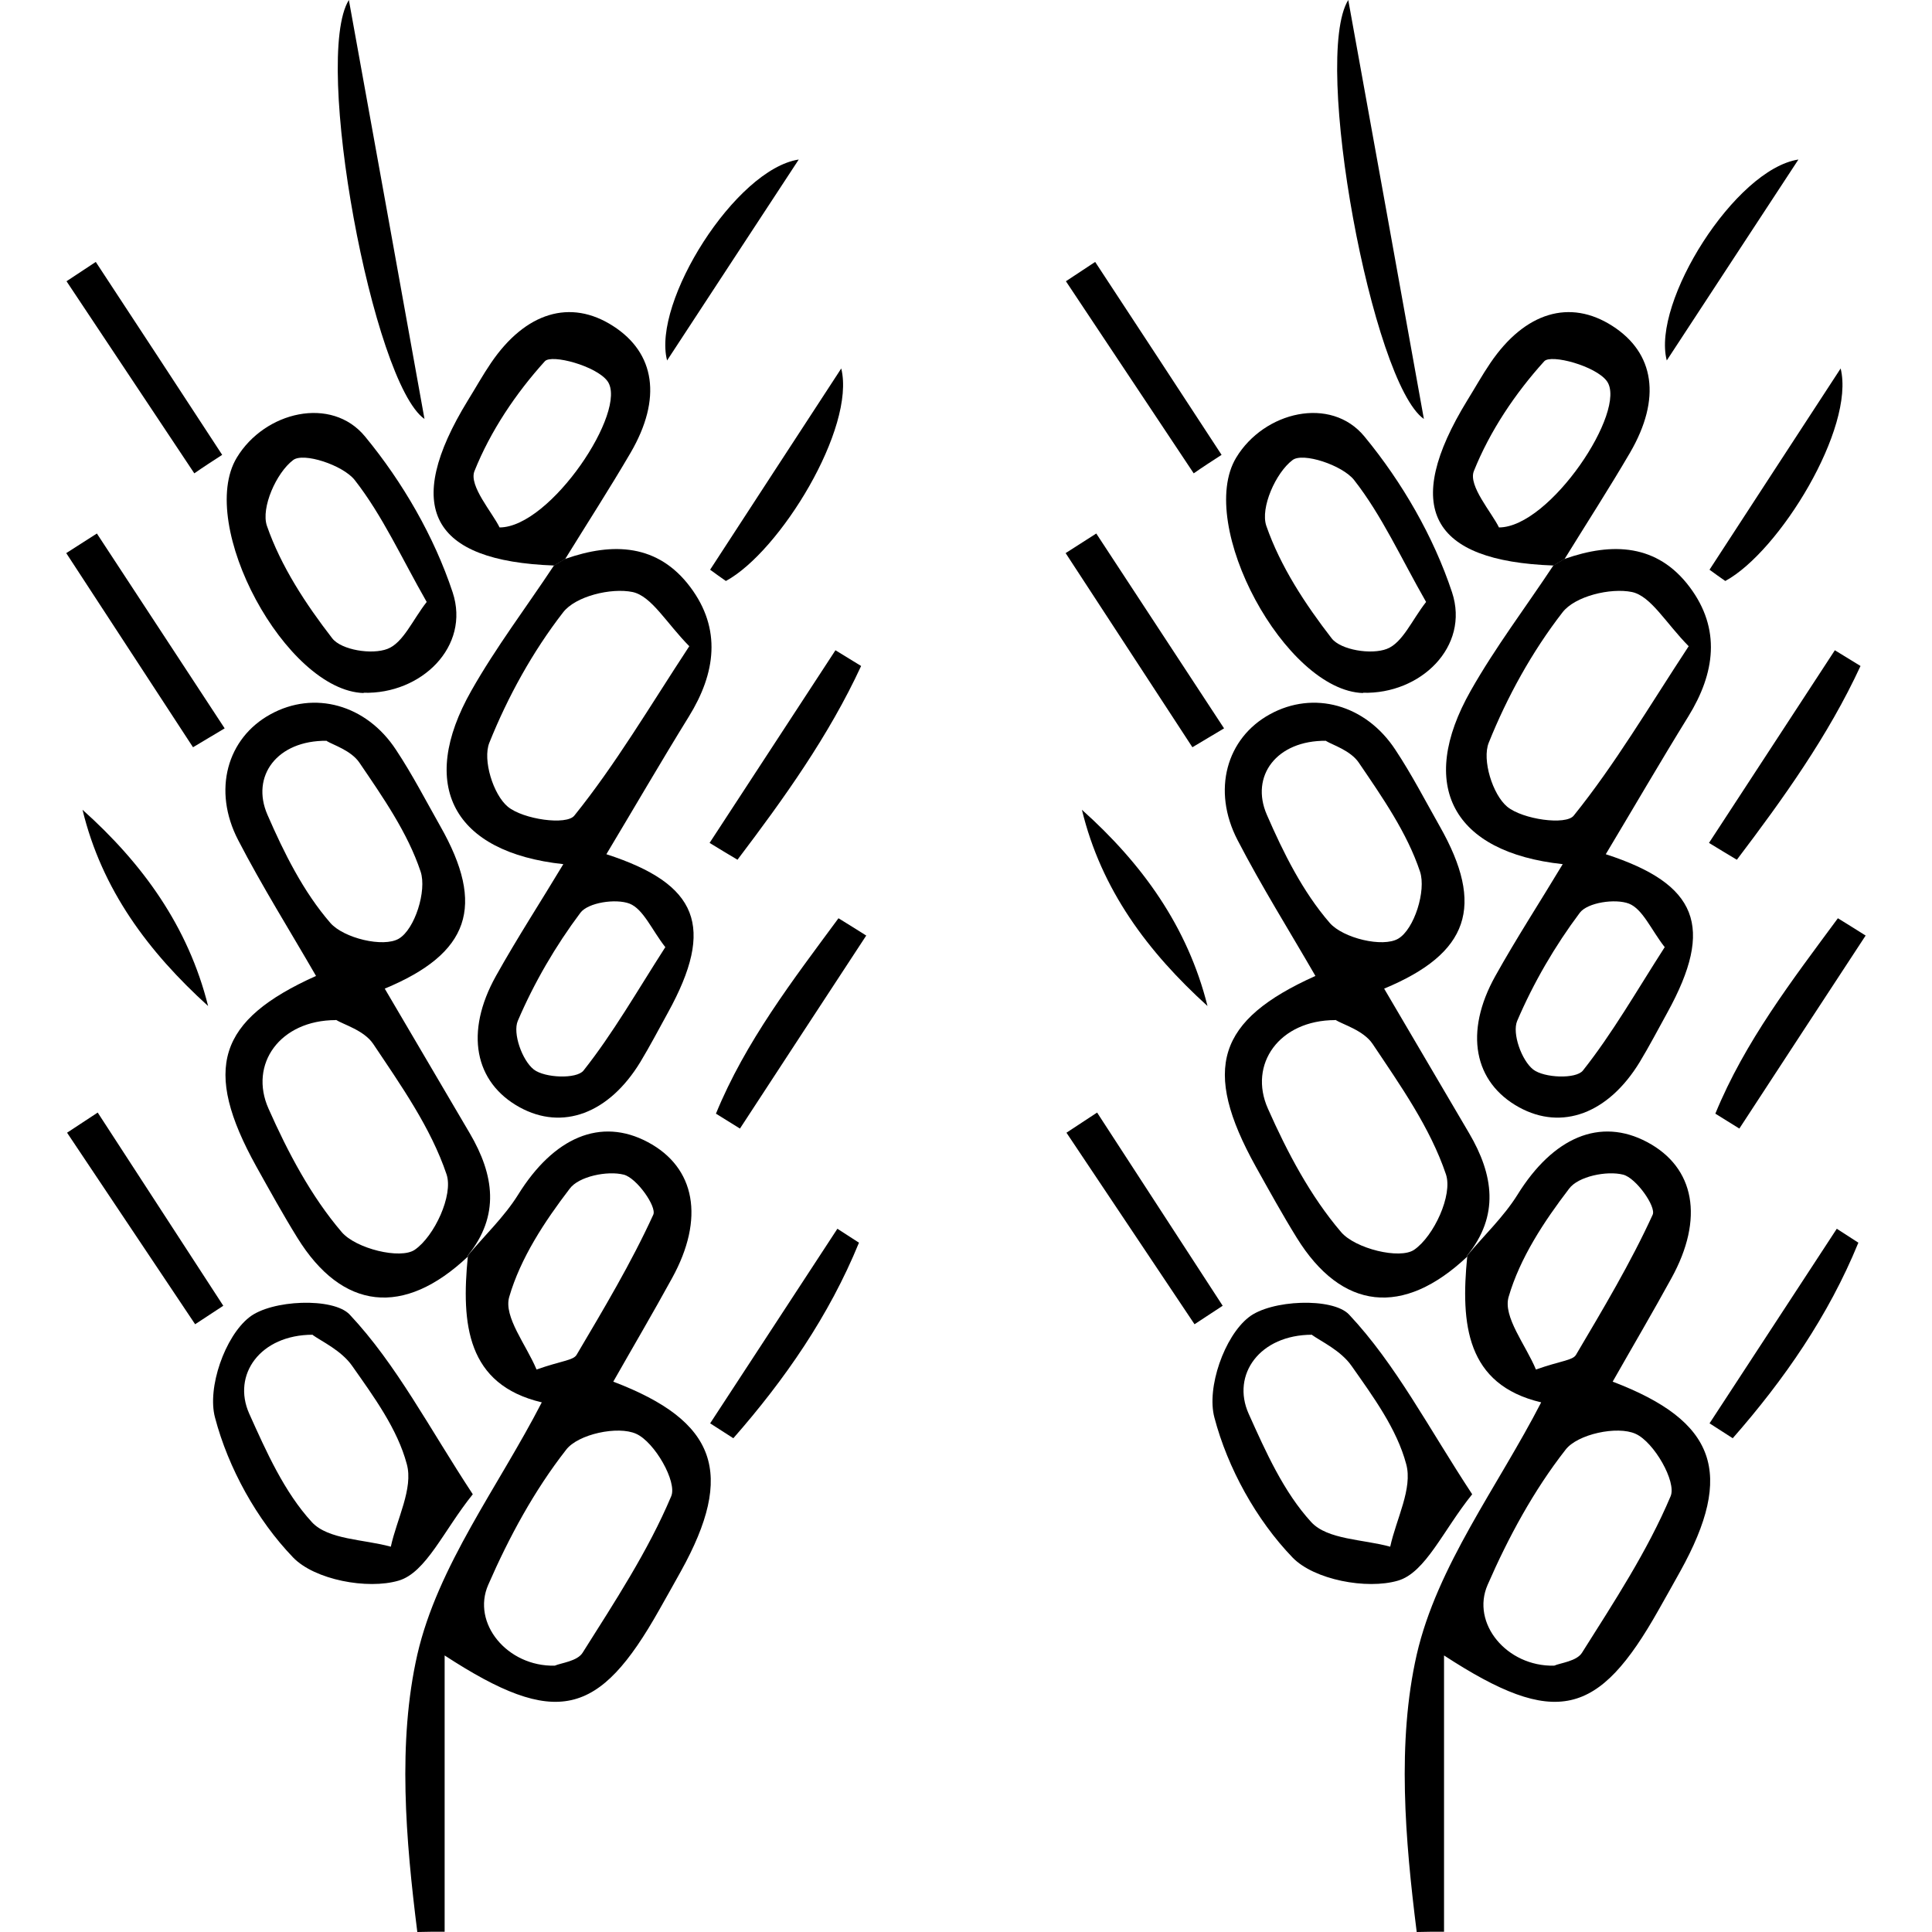 <?xml version="1.0" encoding="UTF-8"?><svg id="Layer_1" xmlns="http://www.w3.org/2000/svg" viewBox="0 0 70 70"><path d="m16.95,45.49c.61-.73,1.32-1.4,1.82-2.2,1.29-2.08,2.99-2.82,4.7-1.91,1.73.92,2.07,2.77.88,4.93-.69,1.26-1.42,2.5-2.13,3.75,3.76,1.43,4.42,3.32,2.45,6.87-.26.47-.52.93-.78,1.39-2.19,3.89-3.73,4.3-7.78,1.66v10.01c-.33,0-.66,0-.99.01-.42-3.34-.72-6.88,0-10.05.74-3.22,2.94-6.09,4.51-9.14-2.72-.64-2.92-2.84-2.68-5.28,0,0,0-.04,0-.04Zm3.15,14.86c.23-.1.82-.16,1.01-.47,1.16-1.84,2.37-3.68,3.21-5.67.22-.52-.6-1.96-1.27-2.26-.66-.3-2.11.01-2.54.58-1.15,1.47-2.07,3.17-2.82,4.89-.61,1.39.69,2.97,2.41,2.93Zm-.66-10.73c.91-.32,1.33-.33,1.45-.53.98-1.66,1.98-3.33,2.78-5.08.13-.29-.6-1.33-1.07-1.45-.59-.15-1.63.06-1.96.51-.91,1.19-1.78,2.51-2.19,3.92-.21.72.62,1.74.99,2.63Z" style="stroke-width:0px;"/><path d="m16.95,45.49s0,.04,0,.04c-2.32,2.19-4.55,1.95-6.18-.69-.52-.84-1-1.71-1.48-2.57-1.97-3.55-1.4-5.31,2.16-6.91-.94-1.63-1.95-3.24-2.82-4.92-.94-1.81-.4-3.7,1.17-4.56,1.58-.87,3.47-.36,4.55,1.29.59.89,1.08,1.84,1.6,2.76,1.65,2.9,1.07,4.61-2.01,5.89,1.03,1.75,2.05,3.49,3.08,5.24.88,1.5,1.11,2.98-.08,4.44Zm-4.78-8.53c-2.03,0-3.16,1.6-2.44,3.21.7,1.58,1.54,3.17,2.65,4.47.51.6,2.13,1,2.65.64.71-.49,1.4-1.98,1.15-2.73-.57-1.69-1.65-3.22-2.66-4.73-.33-.49-1.08-.7-1.35-.87Zm-.33-10.12c-1.8-.02-2.76,1.28-2.15,2.68.6,1.38,1.3,2.79,2.28,3.92.48.55,1.92.9,2.48.57.58-.34,1.02-1.74.79-2.43-.47-1.41-1.37-2.7-2.22-3.95-.3-.44-.95-.64-1.18-.78Z" style="stroke-width:0px;"/><path d="m20.48,20.25c1.73-.61,3.36-.54,4.53,1.02,1.14,1.52.92,3.12-.05,4.69-1.02,1.65-2,3.34-2.99,4.99,3.33,1.08,3.95,2.62,2.23,5.74-.33.6-.65,1.21-1,1.79-1.14,1.87-2.82,2.49-4.37,1.64-1.64-.9-2-2.72-.86-4.76.77-1.38,1.63-2.7,2.44-4.05-3.98-.43-5.29-2.84-3.33-6.29.89-1.57,1.99-3.02,2.99-4.53.13-.08.27-.16.4-.24Zm4.5,3.17c-.84-.85-1.37-1.82-2.06-1.97-.78-.16-2.07.15-2.52.74-1.1,1.42-2,3.05-2.67,4.72-.25.62.14,1.88.67,2.32.56.46,2.13.68,2.41.32,1.49-1.85,2.71-3.92,4.16-6.13Zm-.88,10.89c-.49-.63-.79-1.37-1.29-1.57-.5-.19-1.5-.04-1.78.33-.9,1.2-1.68,2.54-2.27,3.92-.19.45.16,1.43.58,1.76.4.31,1.55.35,1.8.04,1.07-1.35,1.93-2.86,2.97-4.48Z" style="stroke-width:0px;"/><path d="m17.13,54.14c-1.05,1.3-1.69,2.84-2.69,3.13-1.13.33-3.04-.03-3.82-.84-1.31-1.36-2.35-3.24-2.83-5.07-.29-1.08.36-2.94,1.24-3.63.8-.64,3.05-.73,3.64-.1,1.7,1.81,2.88,4.11,4.46,6.51Zm-5.8-5.78c-1.9,0-2.93,1.45-2.3,2.86.62,1.38,1.27,2.84,2.27,3.93.59.64,1.89.62,2.86.89.22-1.01.82-2.11.58-2.99-.34-1.28-1.2-2.45-1.98-3.56-.39-.56-1.11-.89-1.43-1.12Z" style="stroke-width:0px;"/><path d="m13.18,25.11c-2.82-.08-6.07-6.1-4.6-8.53,1.01-1.67,3.43-2.25,4.65-.76,1.36,1.65,2.5,3.62,3.17,5.64.65,1.97-1.14,3.7-3.23,3.64Zm2.28-3.3c-.91-1.59-1.6-3.13-2.61-4.42-.43-.54-1.86-1.01-2.23-.72-.61.46-1.17,1.73-.95,2.38.51,1.47,1.41,2.84,2.37,4.08.33.42,1.43.6,2,.38.57-.22.91-1.05,1.42-1.7Z" style="stroke-width:0px;"/><path d="m20.48,20.25c-.13.08-.27.16-.4.24-4.48-.16-5.5-2.11-3.13-5.98.28-.45.54-.92.84-1.36,1.25-1.84,2.88-2.33,4.42-1.34,1.53.98,1.78,2.63.64,4.59-.76,1.3-1.58,2.57-2.37,3.85Zm-2.38-1.14c1.85,0,4.67-4.25,3.91-5.3-.4-.55-2.03-.99-2.27-.72-1.05,1.16-1.97,2.53-2.55,3.98-.21.53.65,1.5.91,2.04Z" style="stroke-width:0px;"/><path d="m12.64,0c.96,5.29,1.81,10.02,2.74,15.18C13.51,13.88,11.32,2.12,12.64,0Z" style="stroke-width:0px;"/><path d="m3.54,40.31c1.52,2.33,3.03,4.67,4.55,7-.34.22-.68.45-1.02.67-1.55-2.31-3.09-4.63-4.64-6.94.37-.24.74-.49,1.11-.73Z" style="stroke-width:0px;"/><path d="m28.94,5.78c-1.52,2.31-3.03,4.63-4.77,7.28-.55-2.11,2.48-6.93,4.77-7.28Z" style="stroke-width:0px;"/><path d="m25.73,20.64c1.5-2.31,3.01-4.62,4.75-7.29.53,2.15-2.22,6.64-4.18,7.7-.19-.13-.38-.27-.56-.4Z" style="stroke-width:0px;"/><path d="m25.71,30.54c1.52-2.33,3.04-4.65,4.56-6.98.31.19.62.38.93.57-1.17,2.53-2.79,4.79-4.48,7.02-.34-.2-.68-.41-1.01-.61Z" style="stroke-width:0px;"/><path d="m2.99,29.34c2.18,1.95,3.83,4.23,4.55,7.11-2.16-1.96-3.85-4.21-4.55-7.11Z" style="stroke-width:0px;"/><path d="m6.99,27.07c-1.53-2.34-3.06-4.69-4.59-7.03.37-.24.74-.47,1.11-.71,1.54,2.35,3.09,4.71,4.63,7.06-.38.23-.76.45-1.14.68Z" style="stroke-width:0px;"/><path d="m31.39,33.89c-1.53,2.33-3.05,4.66-4.58,7-.29-.18-.58-.36-.87-.54,1.07-2.61,2.78-4.83,4.44-7.08.34.21.68.42,1.01.63Z" style="stroke-width:0px;"/><path d="m31.12,45.03c-1.08,2.64-2.68,4.95-4.55,7.08-.28-.18-.56-.36-.84-.54,1.54-2.35,3.07-4.7,4.61-7.05.26.17.53.34.79.51Z" style="stroke-width:0px;"/><path d="m7.04,17.15c-1.54-2.32-3.09-4.64-4.63-6.96.35-.23.71-.47,1.06-.7,1.53,2.33,3.06,4.66,4.58,6.99-.34.22-.68.44-1.01.67Z" style="stroke-width:0px;"/><path d="m53.16,45.49c.61-.73,1.32-1.4,1.82-2.2,1.29-2.08,2.99-2.82,4.7-1.91,1.73.92,2.07,2.77.88,4.93-.69,1.26-1.42,2.5-2.13,3.75,3.76,1.43,4.42,3.32,2.45,6.87-.26.47-.52.93-.78,1.39-2.19,3.89-3.73,4.3-7.78,1.66v10.01c-.33,0-.66,0-.99.01-.42-3.34-.72-6.88,0-10.05.74-3.22,2.94-6.09,4.51-9.14-2.72-.64-2.92-2.84-2.68-5.28,0,0,0-.04,0-.04Zm3.15,14.86c.23-.1.82-.16,1.01-.47,1.16-1.84,2.37-3.68,3.21-5.67.22-.52-.6-1.96-1.27-2.26-.66-.3-2.11.01-2.54.58-1.15,1.47-2.07,3.17-2.82,4.89-.61,1.39.69,2.97,2.41,2.93Zm-.66-10.73c.91-.32,1.33-.33,1.45-.53.98-1.66,1.98-3.33,2.78-5.08.13-.29-.6-1.33-1.07-1.45-.59-.15-1.63.06-1.96.51-.91,1.19-1.78,2.51-2.19,3.92-.21.72.62,1.74.99,2.63Z" style="stroke-width:0px;"/><path d="m53.16,45.49s0,.04,0,.04c-2.32,2.19-4.55,1.95-6.18-.69-.52-.84-1-1.71-1.48-2.57-1.97-3.55-1.4-5.31,2.16-6.91-.94-1.63-1.95-3.24-2.82-4.92-.94-1.81-.4-3.7,1.17-4.56,1.58-.87,3.47-.36,4.55,1.29.59.89,1.08,1.84,1.6,2.76,1.65,2.9,1.07,4.61-2.01,5.89,1.03,1.75,2.05,3.49,3.08,5.24.88,1.5,1.11,2.98-.08,4.44Zm-4.78-8.53c-2.03,0-3.16,1.6-2.44,3.21.7,1.58,1.54,3.17,2.65,4.47.51.6,2.13,1,2.65.64.71-.49,1.4-1.98,1.15-2.73-.57-1.69-1.65-3.22-2.66-4.73-.33-.49-1.08-.7-1.35-.87Zm-.33-10.12c-1.8-.02-2.76,1.28-2.15,2.68.6,1.38,1.3,2.79,2.28,3.92.48.55,1.92.9,2.48.57.58-.34,1.02-1.74.79-2.43-.47-1.41-1.37-2.7-2.22-3.95-.3-.44-.95-.64-1.18-.78Z" style="stroke-width:0px;"/><path d="m56.69,20.25c1.73-.61,3.36-.54,4.53,1.02,1.14,1.52.92,3.12-.05,4.69-1.02,1.65-2,3.34-2.99,4.99,3.33,1.08,3.95,2.62,2.23,5.74-.33.6-.65,1.21-1,1.79-1.14,1.87-2.82,2.49-4.37,1.64-1.64-.9-2-2.72-.86-4.76.77-1.38,1.63-2.7,2.44-4.05-3.98-.43-5.29-2.84-3.33-6.29.89-1.57,1.99-3.02,2.99-4.53.13-.08.27-.16.4-.24Zm4.5,3.17c-.84-.85-1.37-1.82-2.06-1.97-.78-.16-2.07.15-2.52.74-1.1,1.42-2,3.05-2.67,4.72-.25.62.14,1.88.67,2.32.56.46,2.13.68,2.41.32,1.49-1.85,2.71-3.92,4.16-6.13Zm-.88,10.89c-.49-.63-.79-1.37-1.29-1.57-.5-.19-1.5-.04-1.78.33-.9,1.2-1.68,2.54-2.27,3.92-.19.45.16,1.43.58,1.76.4.31,1.55.35,1.8.04,1.07-1.35,1.93-2.86,2.97-4.48Z" style="stroke-width:0px;"/><path d="m53.34,54.14c-1.05,1.3-1.69,2.84-2.69,3.13-1.13.33-3.04-.03-3.82-.84-1.31-1.36-2.35-3.24-2.83-5.07-.29-1.08.36-2.94,1.24-3.63.8-.64,3.05-.73,3.64-.1,1.7,1.81,2.88,4.11,4.46,6.51Zm-5.8-5.78c-1.9,0-2.93,1.45-2.3,2.86.62,1.38,1.27,2.84,2.27,3.93.59.64,1.89.62,2.86.89.22-1.01.82-2.11.58-2.99-.34-1.28-1.2-2.45-1.98-3.56-.39-.56-1.11-.89-1.43-1.12Z" style="stroke-width:0px;"/><path d="m49.39,25.11c-2.82-.08-6.07-6.1-4.6-8.53,1.01-1.67,3.43-2.25,4.65-.76,1.36,1.65,2.5,3.62,3.17,5.64.65,1.97-1.14,3.7-3.23,3.64Zm2.28-3.3c-.91-1.59-1.6-3.13-2.61-4.42-.43-.54-1.86-1.01-2.23-.72-.61.46-1.17,1.73-.95,2.38.51,1.47,1.41,2.84,2.37,4.08.33.42,1.43.6,2,.38.57-.22.91-1.05,1.42-1.7Z" style="stroke-width:0px;"/><path d="m56.69,20.25c-.13.08-.27.16-.4.24-4.48-.16-5.5-2.11-3.13-5.98.28-.45.54-.92.84-1.36,1.25-1.84,2.88-2.33,4.42-1.34,1.53.98,1.78,2.63.64,4.59-.76,1.3-1.58,2.57-2.37,3.85Zm-2.38-1.14c1.85,0,4.67-4.25,3.91-5.3-.4-.55-2.03-.99-2.27-.72-1.05,1.16-1.97,2.53-2.55,3.98-.21.53.65,1.5.91,2.04Z" style="stroke-width:0px;"/><path d="m48.85,0c.96,5.29,1.81,10.02,2.74,15.18C49.72,13.88,47.53,2.12,48.85,0Z" style="stroke-width:0px;"/><path d="m39.75,40.31c1.52,2.33,3.03,4.67,4.55,7-.34.22-.68.45-1.02.67-1.55-2.31-3.09-4.63-4.64-6.94.37-.24.74-.49,1.11-.73Z" style="stroke-width:0px;"/><path d="m65.16,5.78c-1.52,2.31-3.03,4.63-4.77,7.28-.55-2.11,2.48-6.93,4.77-7.28Z" style="stroke-width:0px;"/><path d="m61.94,20.64c1.5-2.31,3.01-4.62,4.75-7.29.53,2.15-2.22,6.64-4.18,7.7-.19-.13-.38-.27-.56-.4Z" style="stroke-width:0px;"/><path d="m61.92,30.54c1.52-2.33,3.04-4.65,4.56-6.98.31.19.62.38.93.57-1.17,2.53-2.79,4.79-4.48,7.02-.34-.2-.68-.41-1.01-.61Z" style="stroke-width:0px;"/><path d="m39.2,29.34c2.18,1.95,3.83,4.23,4.55,7.11-2.16-1.96-3.85-4.21-4.55-7.11Z" style="stroke-width:0px;"/><path d="m43.2,27.07c-1.53-2.34-3.06-4.69-4.59-7.03.37-.24.74-.47,1.11-.71,1.54,2.35,3.09,4.71,4.63,7.06-.38.23-.76.45-1.14.68Z" style="stroke-width:0px;"/><path d="m67.6,33.89c-1.53,2.33-3.05,4.66-4.58,7-.29-.18-.58-.36-.87-.54,1.07-2.61,2.78-4.83,4.44-7.08.34.21.68.42,1.01.63Z" style="stroke-width:0px;"/><path d="m67.33,45.03c-1.08,2.64-2.68,4.95-4.55,7.08-.28-.18-.56-.36-.84-.54,1.54-2.35,3.07-4.7,4.61-7.05.26.17.53.34.79.51Z" style="stroke-width:0px;"/><path d="m43.25,17.15c-1.54-2.32-3.09-4.64-4.63-6.96.35-.23.71-.47,1.06-.7,1.53,2.33,3.06,4.66,4.58,6.99-.34.22-.68.44-1.01.67Z" style="stroke-width:0px;"/></svg>